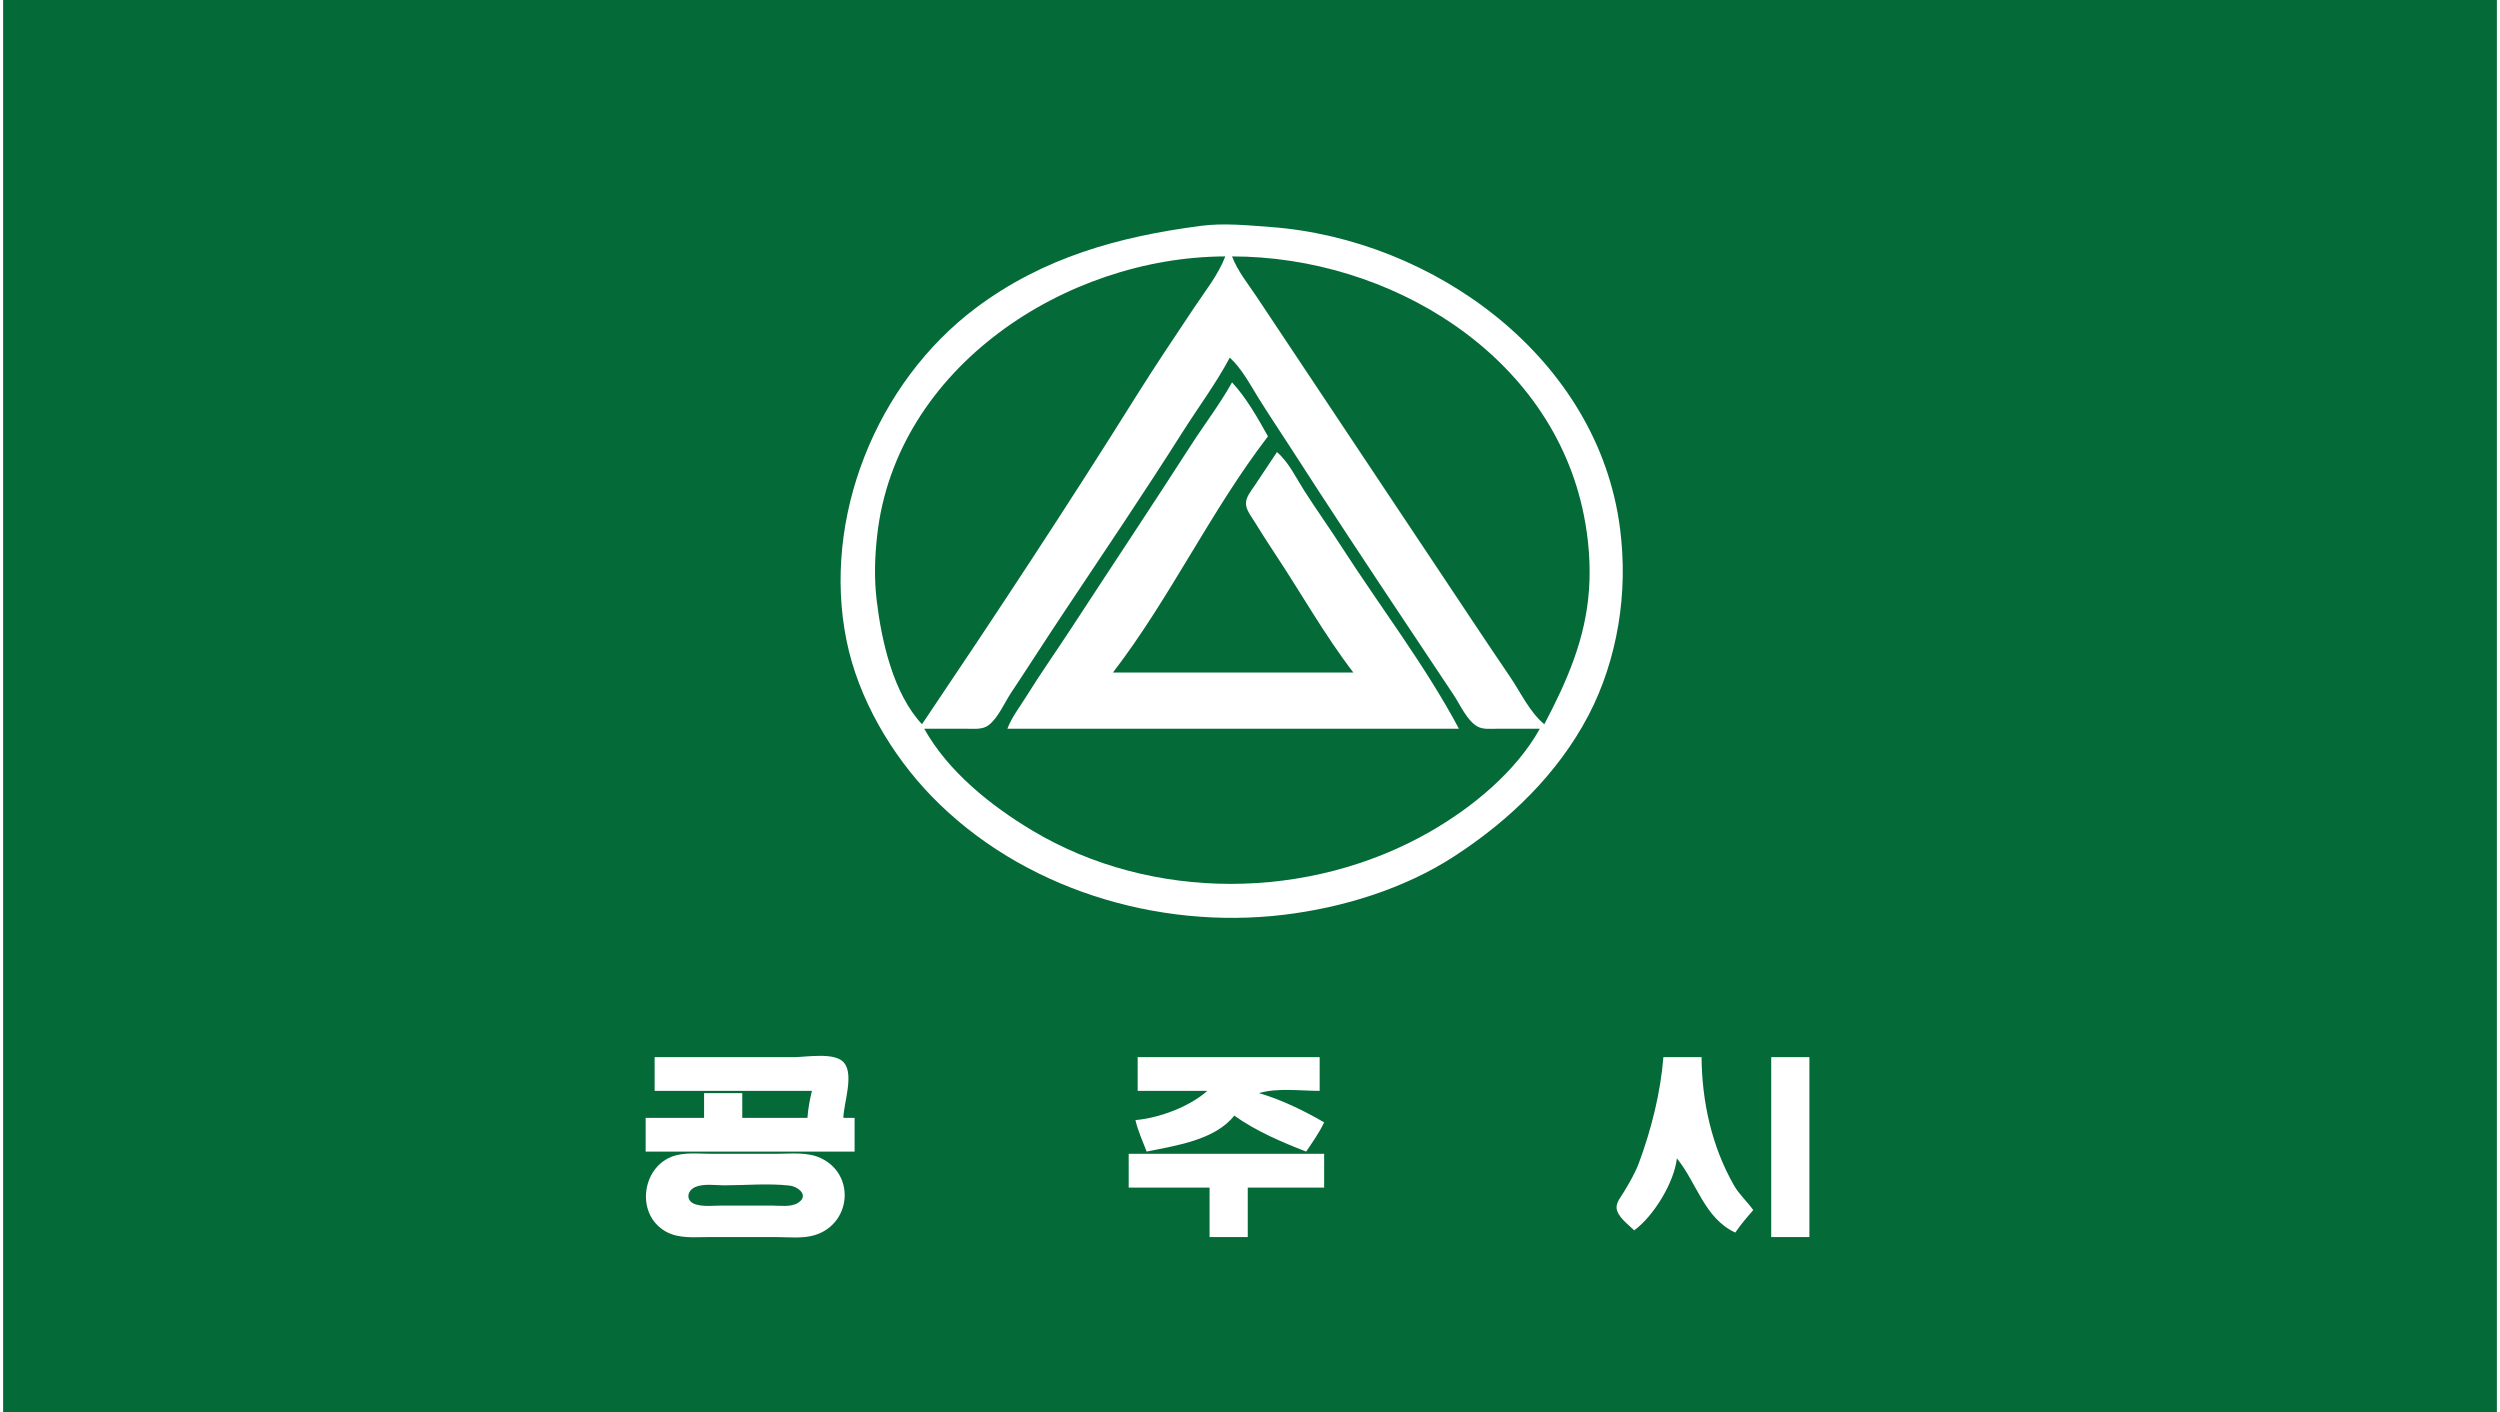 <?xml version="1.0" encoding="UTF-8"?> <svg xmlns="http://www.w3.org/2000/svg" xmlns:xlink="http://www.w3.org/1999/xlink" width="400px" height="226px" viewBox="0 0 399 226" version="1.1"><g id="surface1"><rect x="0" y="0" width="399" height="226" style="fill:rgb(1.569%,41.569%,21.961%);fill-opacity:1;stroke:none;"></rect><path style=" stroke:none;fill-rule:nonzero;fill:rgb(100%,100%,100%);fill-opacity:1;" d="M 191.594 36.141 C 178.484 37.863 166.426 41.184 155.645 49.266 C 139.727 61.199 130.945 82.902 134.961 102.562 C 136.824 111.699 142.074 120.707 148.52 127.363 C 162.871 142.184 184.648 148.797 204.891 146.367 C 214.352 145.23 224.184 142.207 232.211 136.988 C 241.02 131.262 248.746 123.82 253.664 114.441 C 256.004 109.973 257.586 105.008 258.422 100.043 C 259.289 94.887 259.367 89.754 258.707 84.57 C 255.23 57.285 228.949 38.238 202.734 36.316 C 199.062 36.047 195.273 35.656 191.594 36.141 Z M 191.594 36.141 "></path><path style=" stroke:none;fill-rule:nonzero;fill:rgb(1.569%,41.569%,21.961%);fill-opacity:1;" d="M 147.02 115.879 C 158.684 98.566 170.25 81.039 181.32 63.336 C 184.281 58.602 187.418 53.949 190.512 49.301 C 192.254 46.688 194.43 43.969 195.547 41.027 C 170 41.098 142.867 58.805 139.848 85.648 C 139.453 89.168 139.352 92.562 139.773 96.086 C 140.547 102.566 142.418 110.961 147.02 115.879 M 196.625 41.027 C 197.512 43.367 199.195 45.426 200.578 47.504 L 207.527 57.941 L 230.293 92.129 C 233.895 97.535 237.477 102.949 241.129 108.32 C 242.828 110.824 244.242 113.938 246.59 115.879 C 250.23 108.961 253.203 102.219 253.746 94.285 C 254.016 90.32 253.691 86.301 252.914 82.41 C 247.754 56.562 221.652 41.027 196.625 41.027 M 196.266 57.219 C 194.074 61.34 191.234 65.152 188.734 69.094 C 182.438 79.039 175.828 88.805 169.305 98.605 C 166.602 102.664 163.98 106.781 161.277 110.84 C 160.219 112.434 159.215 114.852 157.684 116.023 C 156.711 116.766 155.359 116.598 154.207 116.598 L 147.379 116.598 C 151.191 123.445 158.02 128.902 164.633 132.863 C 183.785 144.344 208.992 144.125 228.258 133.098 C 235.027 129.223 242.027 123.504 245.871 116.598 L 239.039 116.598 C 238.023 116.598 236.793 116.754 235.871 116.23 C 234.219 115.289 233.117 112.742 232.09 111.199 L 224.422 99.684 C 218.297 90.488 212.195 81.266 206.219 71.973 C 204.441 69.215 202.602 66.488 200.867 63.699 C 199.508 61.504 198.176 58.973 196.266 57.219 Z M 196.266 57.219 "></path><path style=" stroke:none;fill-rule:nonzero;fill:rgb(100%,100%,100%);fill-opacity:1;" d="M 196.625 61.18 C 194.68 64.676 192.207 67.891 190.043 71.254 C 183.762 81.02 177.32 90.68 170.98 100.406 C 168.547 104.137 165.973 107.777 163.625 111.559 C 162.594 113.219 161.371 114.77 160.68 116.598 L 232.93 116.598 C 227.547 106.48 220.328 97.09 214.129 87.449 C 212.18 84.422 210.078 81.488 208.145 78.453 C 206.832 76.391 205.684 73.926 203.812 72.336 C 202.605 74.125 201.414 75.93 200.219 77.734 C 199.664 78.566 198.816 79.547 198.855 80.613 C 198.895 81.641 199.715 82.652 200.238 83.492 C 201.293 85.18 202.348 86.867 203.453 88.527 C 207.648 94.832 211.426 101.602 216.035 107.602 L 177.574 107.602 C 186.734 95.668 193.211 81.754 202.375 69.816 C 200.781 66.945 198.867 63.57 196.625 61.18 M 104.242 169.141 L 104.242 174.539 L 129.406 174.539 C 129.055 175.961 128.801 177.398 128.688 178.855 L 118.262 178.855 L 118.262 174.898 L 112.152 174.898 L 112.152 178.855 L 102.805 178.855 L 102.805 184.254 L 136.234 184.254 L 136.234 178.855 L 134.438 178.855 C 134.484 176.523 136.18 171.957 134.531 170.016 C 133.07 168.297 128.562 169.141 126.531 169.141 L 104.242 169.141 M 181.527 169.141 L 181.527 174.539 L 192.672 174.539 C 189.82 177.082 184.977 178.883 181.168 179.215 C 181.582 180.965 182.316 182.586 182.965 184.254 C 187.574 183.305 193.914 182.422 196.984 178.496 C 200.449 180.969 204.535 182.719 208.488 184.254 C 209.512 182.734 210.578 181.234 211.363 179.578 C 208.223 177.742 204.43 175.906 200.938 174.898 C 203.914 174.016 207.547 174.539 210.645 174.539 L 210.645 169.141 L 181.527 169.141 M 265.641 169.141 C 265.195 174.812 263.711 180.723 261.73 186.055 C 261.121 187.699 260.207 189.234 259.309 190.734 C 258.871 191.457 258.102 192.352 258.152 193.25 C 258.23 194.652 260.055 195.938 260.969 196.852 C 264.066 194.613 267.383 189.18 267.797 185.336 C 271.004 189.242 272.164 194.887 277.145 197.211 C 278.012 195.938 279.008 194.773 280.02 193.613 C 279.055 192.242 277.762 191.117 276.93 189.652 C 273.375 183.414 271.809 176.285 271.75 169.141 L 265.641 169.141 M 282.895 169.141 L 282.895 197.93 L 289.004 197.93 L 289.004 169.141 L 282.895 169.141 M 107.836 184.805 C 102.25 186.098 100.949 194.211 106.047 197.059 C 108.113 198.215 110.594 197.93 112.871 197.93 L 123.652 197.93 C 125.633 197.93 127.848 198.203 129.766 197.645 C 135.664 195.938 136.457 187.973 130.844 185.305 C 128.652 184.266 126.008 184.613 123.652 184.613 L 113.59 184.613 C 111.723 184.613 109.668 184.383 107.836 184.805 M 180.09 184.613 L 180.09 190.012 L 193.031 190.012 L 193.031 197.93 L 199.141 197.93 L 199.141 190.012 L 211.363 190.012 L 211.363 184.613 Z M 180.09 184.613 "></path><path style=" stroke:none;fill-rule:nonzero;fill:rgb(1.569%,41.569%,21.961%);fill-opacity:1;" d="M 110.754 189.918 C 109.336 190.531 109.211 192.184 110.754 192.684 C 112.059 193.109 113.672 192.891 115.027 192.891 L 122.934 192.891 C 124.223 192.891 126.02 193.184 127.164 192.469 C 129.02 191.309 127.242 189.852 125.809 189.691 C 122.418 189.309 118.801 189.652 115.387 189.652 C 113.969 189.652 112.086 189.344 110.754 189.918 Z M 110.754 189.918 "></path></g></svg> 
